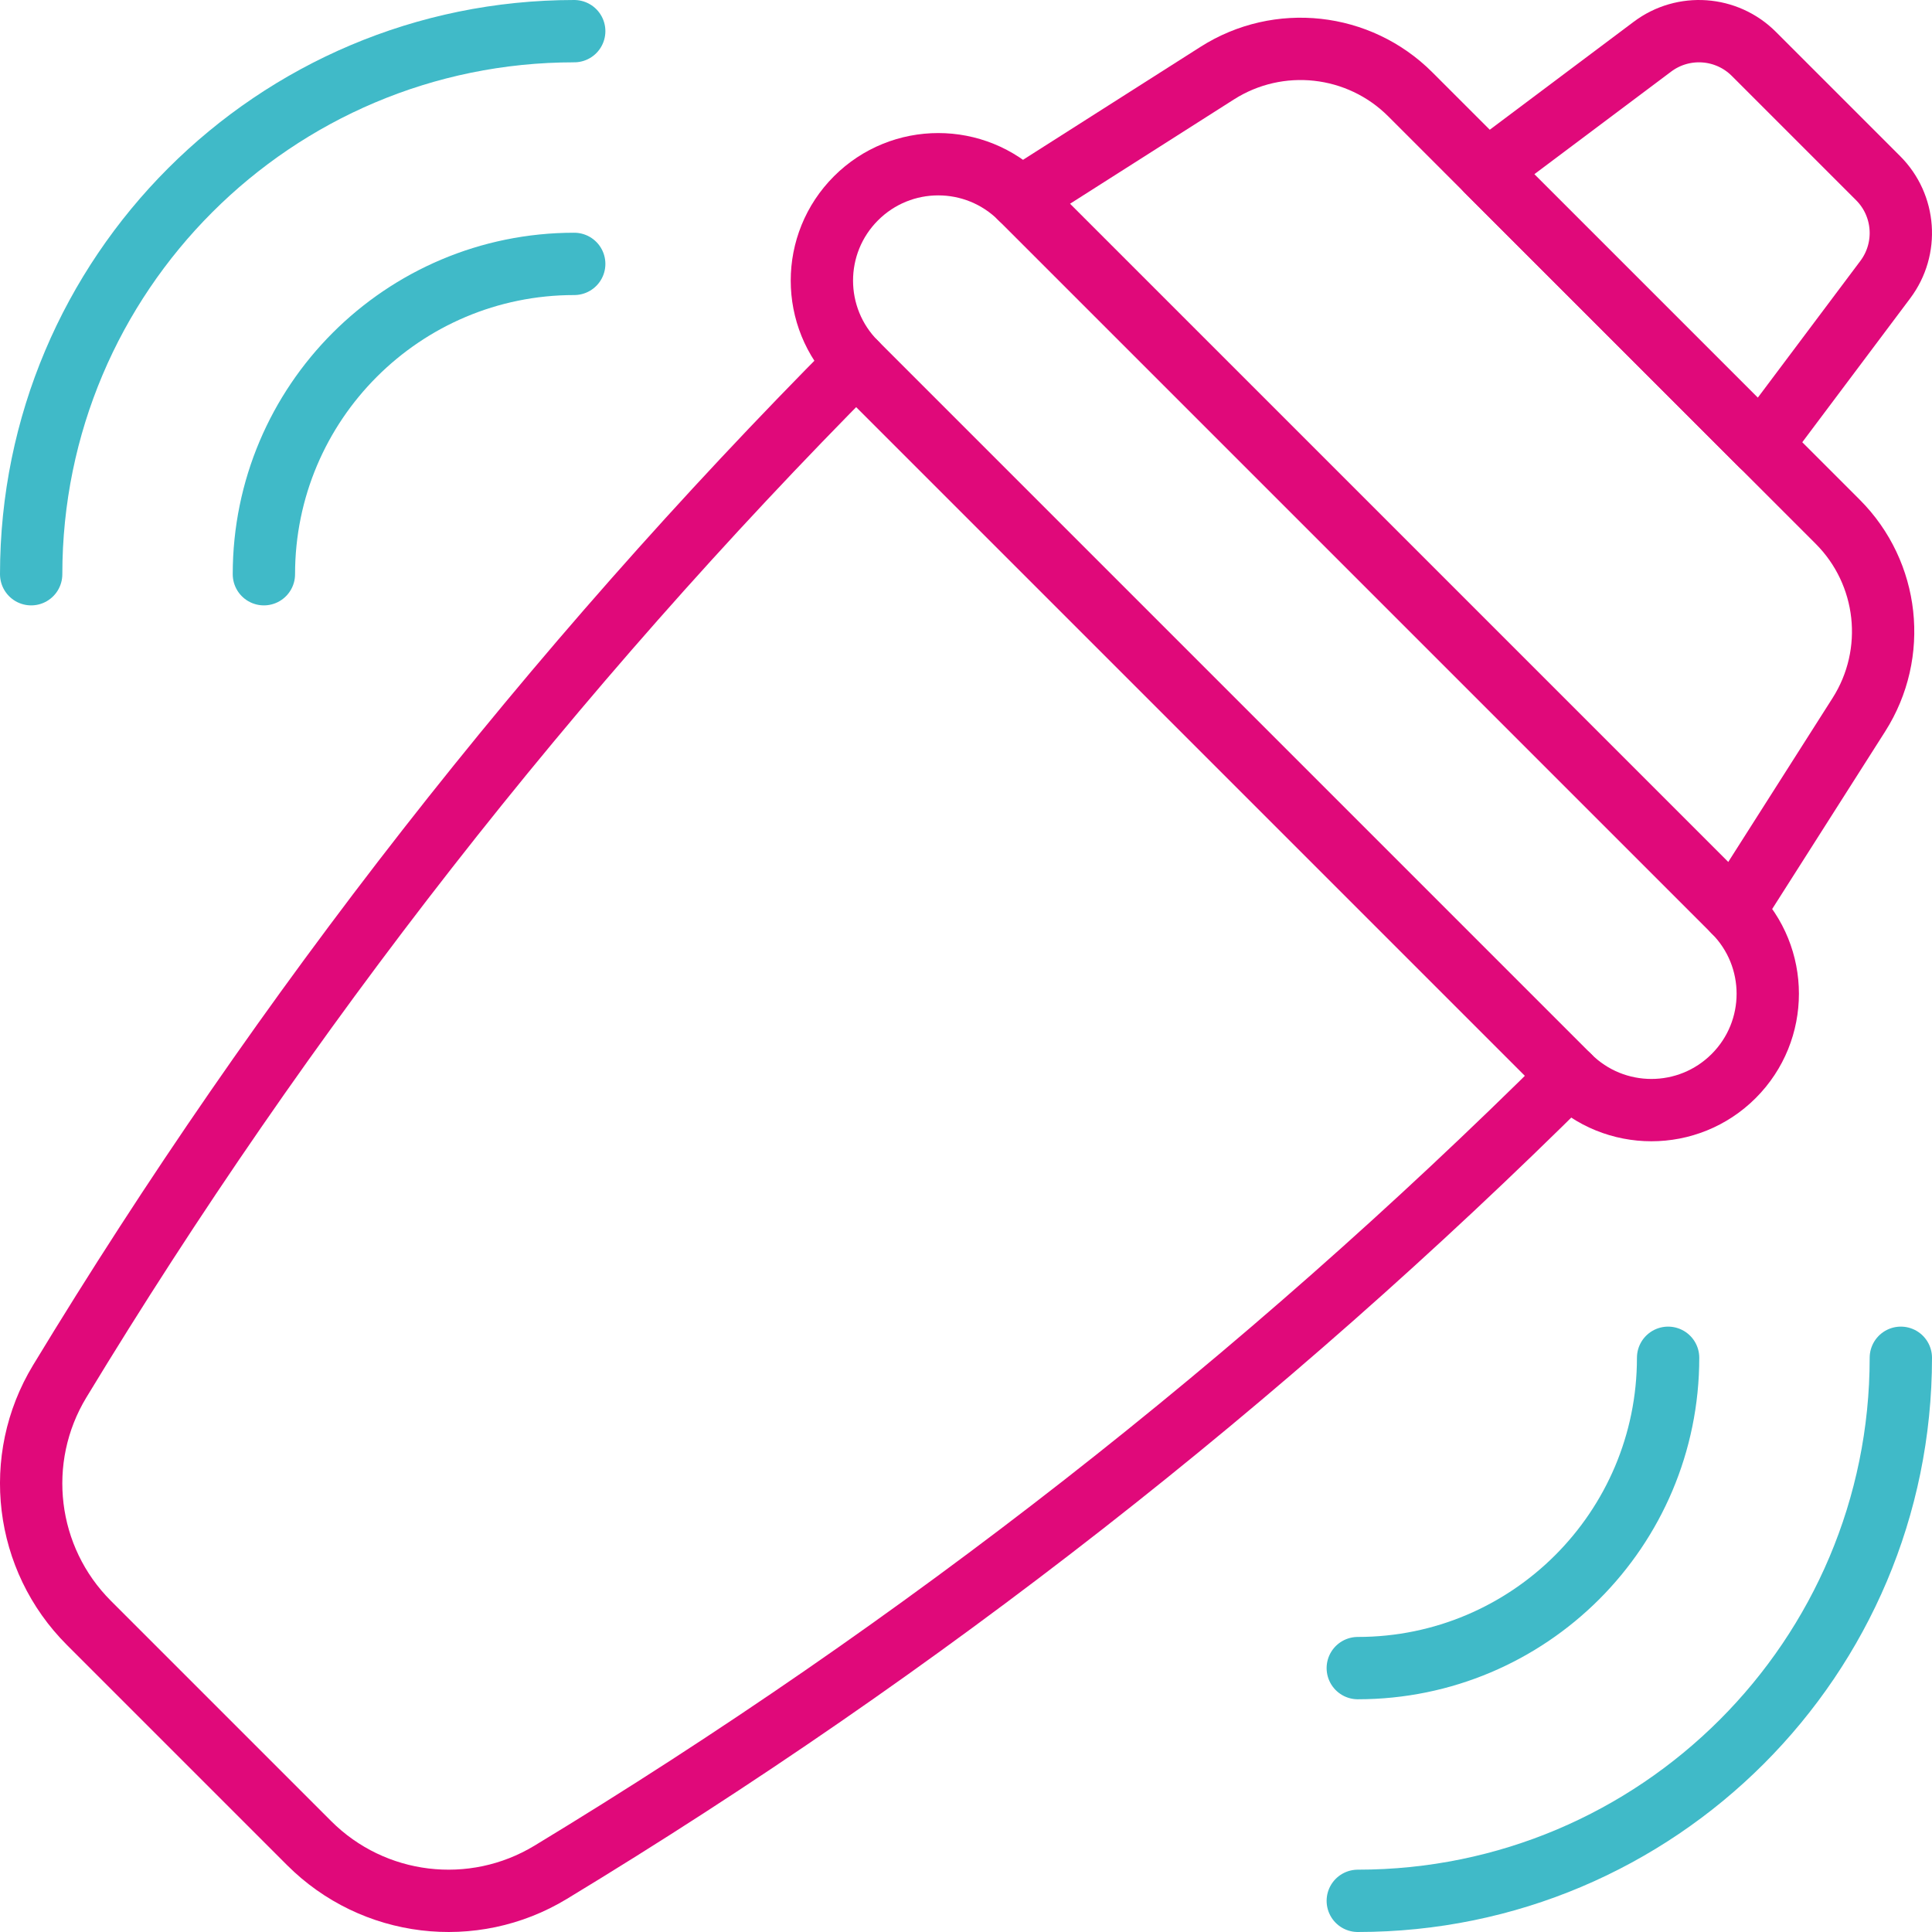 <svg width="93" height="93" viewBox="0 0 93 93" fill="none" xmlns="http://www.w3.org/2000/svg">
<path d="M12.703 27.641C12.703 19.391 19.391 12.703 27.641 12.703" stroke="#40BAC8" stroke-width="3" stroke-miterlimit="10" stroke-linecap="round" stroke-linejoin="round"/>
<path d="M1.5 27.641C1.5 13.204 13.204 1.5 27.641 1.5" stroke="#40BAC8" stroke-width="3" stroke-miterlimit="10" stroke-linecap="round" stroke-linejoin="round"/>
<path d="M65.359 80.297C73.609 80.297 80.297 73.609 80.297 65.359" stroke="#40BAC8" stroke-width="3" stroke-miterlimit="10" stroke-linecap="round" stroke-linejoin="round"/>
<path d="M65.359 91.5C79.796 91.5 91.5 79.796 91.5 65.359" stroke="#40BAC8" stroke-width="3" stroke-miterlimit="10" stroke-linecap="round" stroke-linejoin="round"/>
<path d="M83.454 43.874L89.48 34.405C91.359 31.452 90.935 27.59 88.46 25.114L67.886 4.54C65.41 2.065 61.548 1.641 58.594 3.52L49.126 9.546" stroke="#E0097A" stroke-width="3" stroke-miterlimit="10" stroke-linecap="round" stroke-linejoin="round"/>
<path d="M84.424 2.594L90.406 8.576C91.72 9.89 91.868 11.97 90.753 13.457L84.774 21.429L71.571 8.226L79.543 2.247C81.029 1.132 83.11 1.28 84.424 2.594Z" stroke="#E0097A" stroke-width="3" stroke-miterlimit="10" stroke-linecap="round" stroke-linejoin="round"/>
<path d="M41.206 17.47C26.532 32.233 13.664 48.689 2.874 66.492C0.609 70.23 1.189 75.032 4.28 78.122L14.878 88.72C17.968 91.811 22.77 92.391 26.507 90.126C44.311 79.336 60.766 66.468 75.53 51.794" stroke="#E0097A" stroke-width="3" stroke-miterlimit="10" stroke-linecap="round" stroke-linejoin="round"/>
<path d="M49.126 9.546L83.454 43.874C85.641 46.062 85.641 49.609 83.454 51.796C81.266 53.984 77.72 53.984 75.532 51.796L41.204 17.468C39.016 15.28 39.016 11.733 41.204 9.546C43.391 7.358 46.938 7.358 49.126 9.546Z" stroke="#E0097A" stroke-width="3" stroke-miterlimit="10" stroke-linecap="round" stroke-linejoin="round"/>
</svg>
